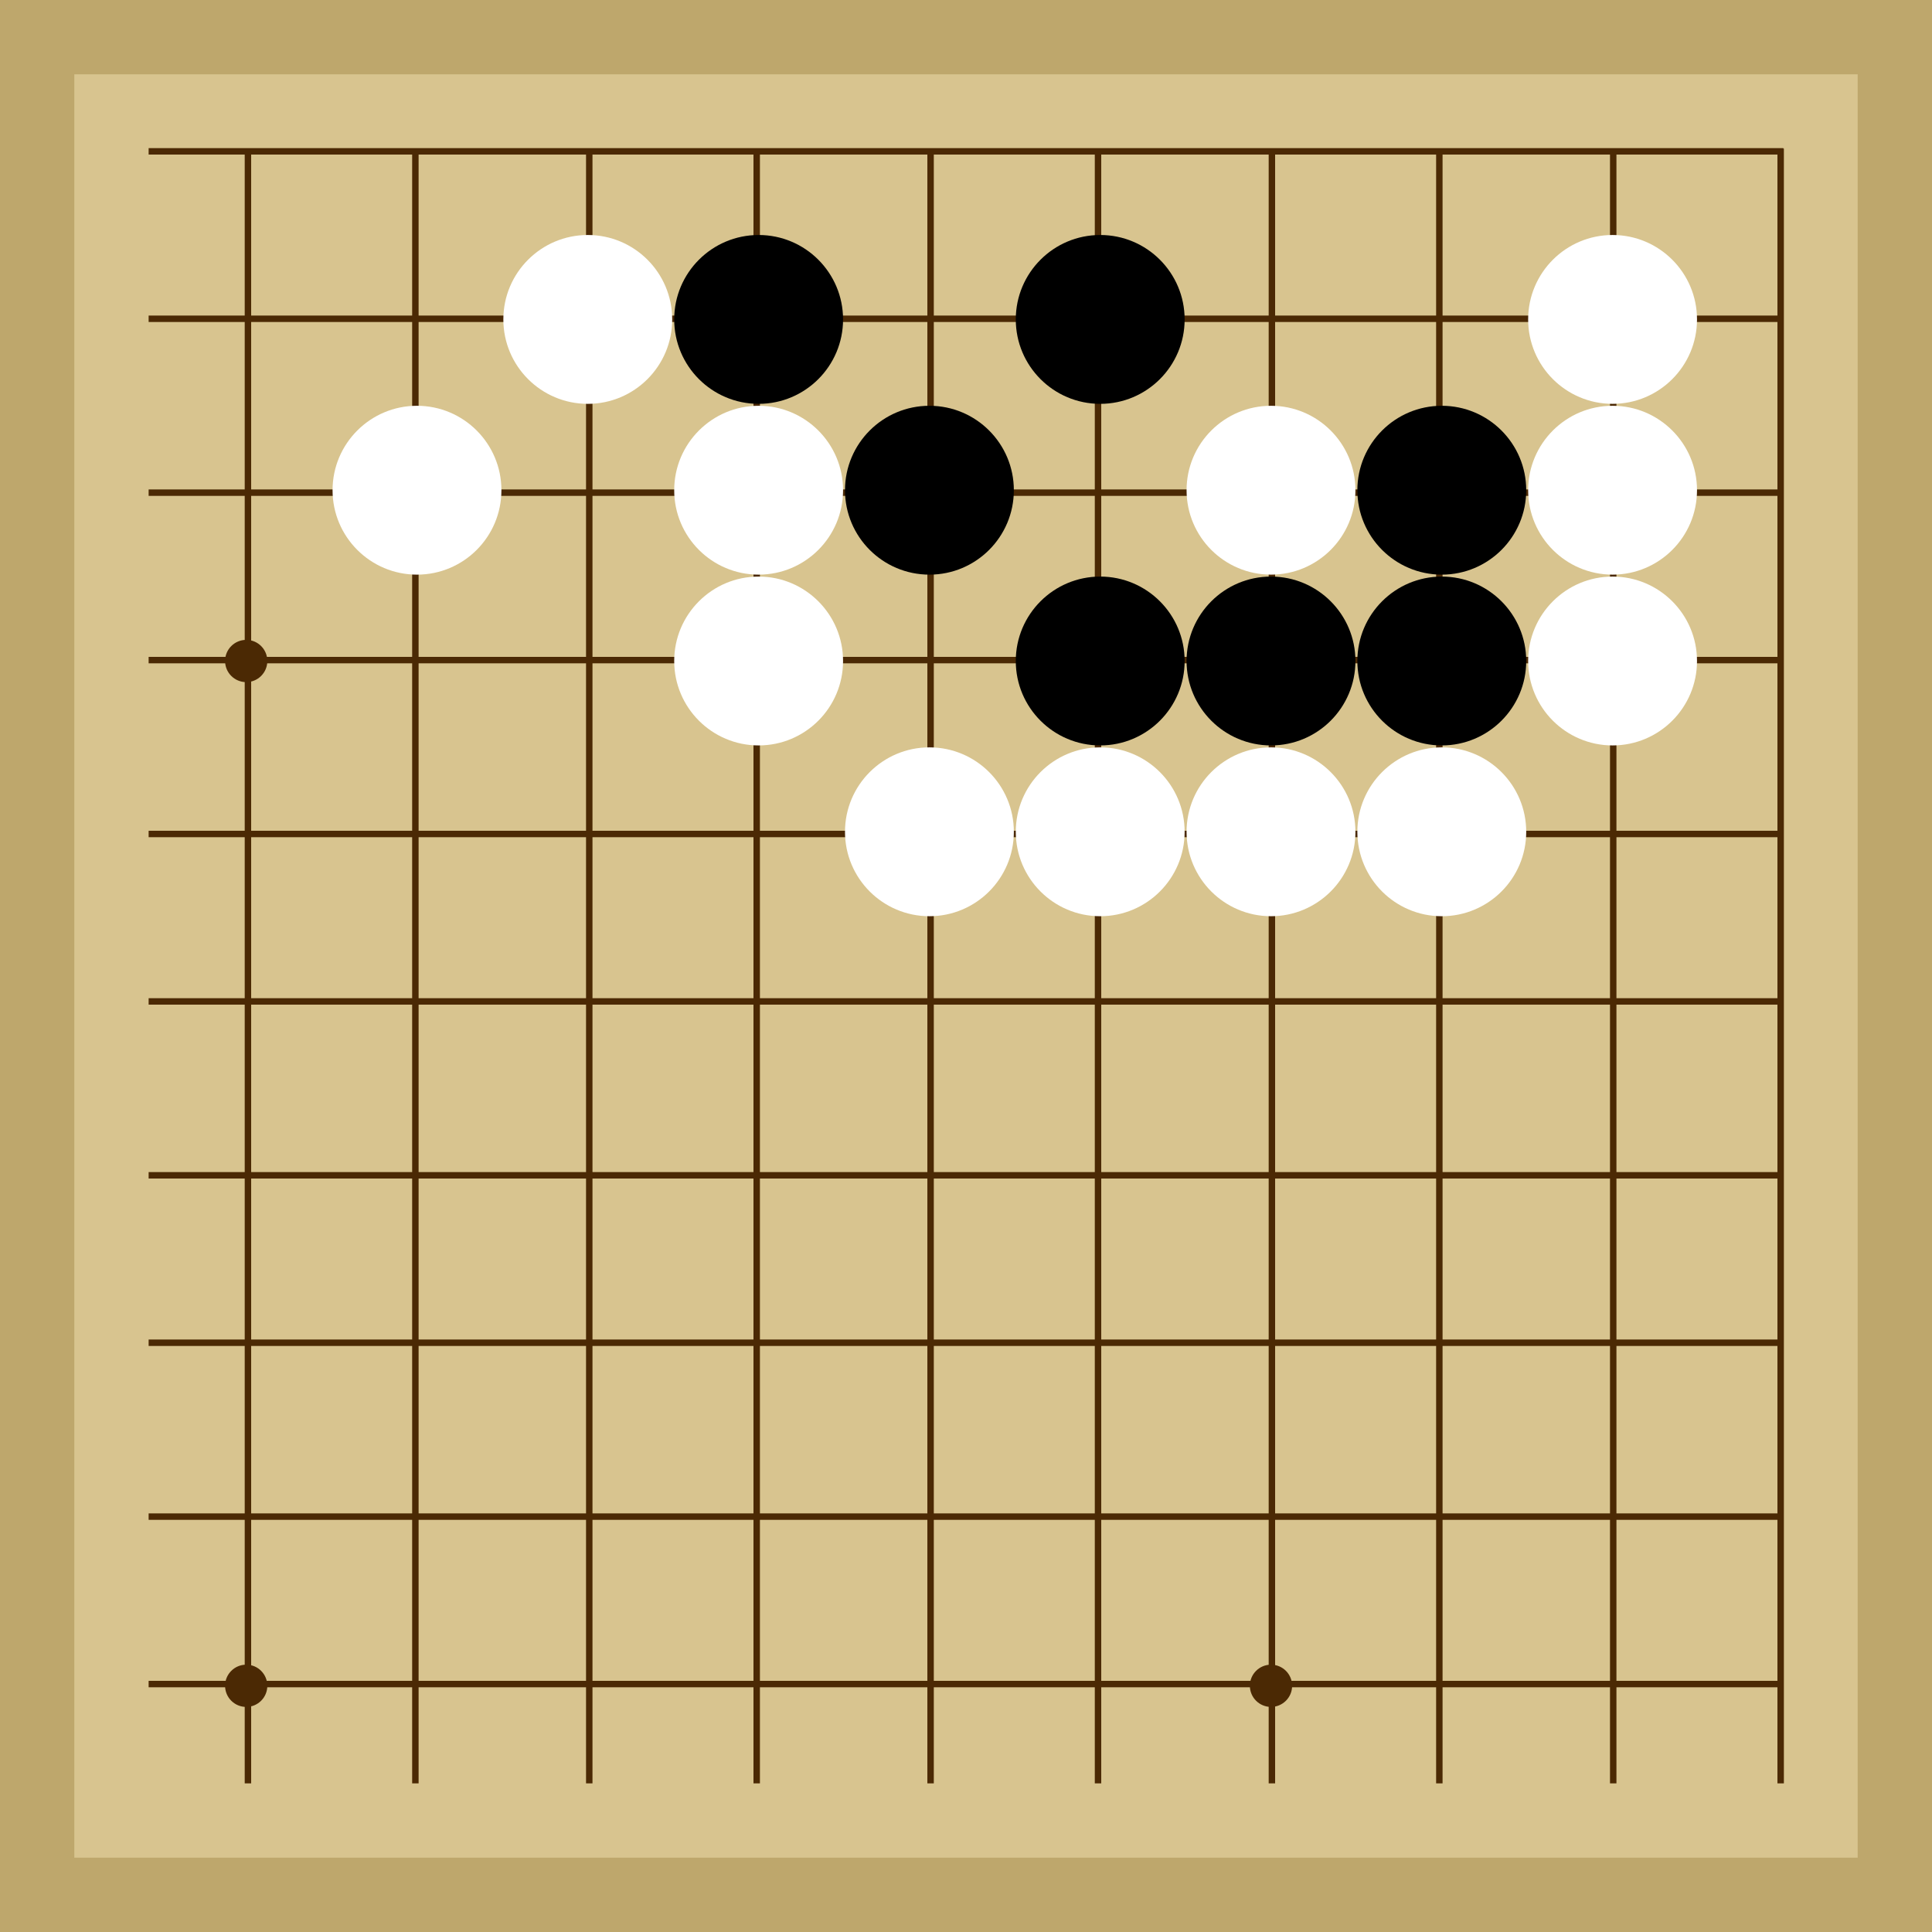 <svg xmlns="http://www.w3.org/2000/svg"  viewBox="0 0 300 300"><rect width="300" height="300" fill="#bea76c"></rect><rect width="276.92" height="276.92" x="11.54" y="11.54" fill="#d8c48f"></rect><line x1="38.5" y1="23.08" x2="38.5" y2="276.92" stroke-width="1" stroke="#4b2904"></line><line x1="64.5" y1="23.08" x2="64.5" y2="276.92" stroke-width="1" stroke="#4b2904"></line><line x1="91.5" y1="23.08" x2="91.5" y2="276.92" stroke-width="1" stroke="#4b2904"></line><line x1="117.5" y1="23.08" x2="117.5" y2="276.92" stroke-width="1" stroke="#4b2904"></line><line x1="144.5" y1="23.08" x2="144.5" y2="276.92" stroke-width="1" stroke="#4b2904"></line><line x1="170.5" y1="23.08" x2="170.5" y2="276.92" stroke-width="1" stroke="#4b2904"></line><line x1="197.5" y1="23.08" x2="197.5" y2="276.92" stroke-width="1" stroke="#4b2904"></line><line x1="223.5" y1="23.08" x2="223.5" y2="276.92" stroke-width="1" stroke="#4b2904"></line><line x1="250.5" y1="23.08" x2="250.5" y2="276.92" stroke-width="1" stroke="#4b2904"></line><line x1="276.5" y1="23.08" x2="276.5" y2="276.92" stroke-width="1" stroke="#4b2904"></line><line x1="23.08" y1="23.5" x2="276.92" y2="23.5" stroke-width="1" stroke="#4b2904"></line><line x1="23.08" y1="49.5" x2="276.92" y2="49.5" stroke-width="1" stroke="#4b2904"></line><line x1="23.08" y1="76.5" x2="276.92" y2="76.5" stroke-width="1" stroke="#4b2904"></line><line x1="23.08" y1="102.5" x2="276.92" y2="102.5" stroke-width="1" stroke="#4b2904"></line><line x1="23.08" y1="129.5" x2="276.92" y2="129.5" stroke-width="1" stroke="#4b2904"></line><line x1="23.08" y1="155.5" x2="276.92" y2="155.5" stroke-width="1" stroke="#4b2904"></line><line x1="23.08" y1="182.5" x2="276.92" y2="182.5" stroke-width="1" stroke="#4b2904"></line><line x1="23.08" y1="208.5" x2="276.92" y2="208.5" stroke-width="1" stroke="#4b2904"></line><line x1="23.08" y1="235.5" x2="276.92" y2="235.5" stroke-width="1" stroke="#4b2904"></line><line x1="23.08" y1="261.5" x2="276.92" y2="261.5" stroke-width="1" stroke="#4b2904"></line><circle r="3.28" cx="38.23" cy="102.64" fill="#4b2904"></circle><circle r="3.28" cx="38.23" cy="261.77" fill="#4b2904"></circle><circle r="3.28" cx="197.36" cy="102.64" fill="#4b2904"></circle><circle r="3.28" cx="197.36" cy="261.77" fill="#4b2904"></circle><circle r="13.11" cx="170.84" cy="102.64" fill="black"></circle><circle r="13.11" cx="117.8" cy="49.6" fill="black"></circle><circle r="13.11" cx="144.32" cy="76.12" fill="black"></circle><circle r="13.11" cx="170.84" cy="49.6" fill="black"></circle><circle r="13.11" cx="223.88" cy="76.12" fill="black"></circle><circle r="13.11" cx="223.88" cy="102.64" fill="black"></circle><circle r="13.11" cx="197.36" cy="102.64" fill="black"></circle><circle r="13.11" cx="64.75" cy="76.12" fill="white"></circle><circle r="13.11" cx="117.8" cy="102.64" fill="white"></circle><circle r="13.11" cx="91.27" cy="49.6" fill="white"></circle><circle r="13.11" cx="117.8" cy="76.12" fill="white"></circle><circle r="13.11" cx="170.84" cy="129.16" fill="white"></circle><circle r="13.11" cx="250.4" cy="76.12" fill="white"></circle><circle r="13.11" cx="144.32" cy="129.16" fill="white"></circle><circle r="13.11" cx="250.4" cy="102.64" fill="white"></circle><circle r="13.11" cx="197.36" cy="76.12" fill="white"></circle><circle r="13.11" cx="223.88" cy="129.16" fill="white"></circle><circle r="13.11" cx="250.4" cy="49.6" fill="white"></circle><circle r="13.11" cx="197.36" cy="129.16" fill="white"></circle></svg>
